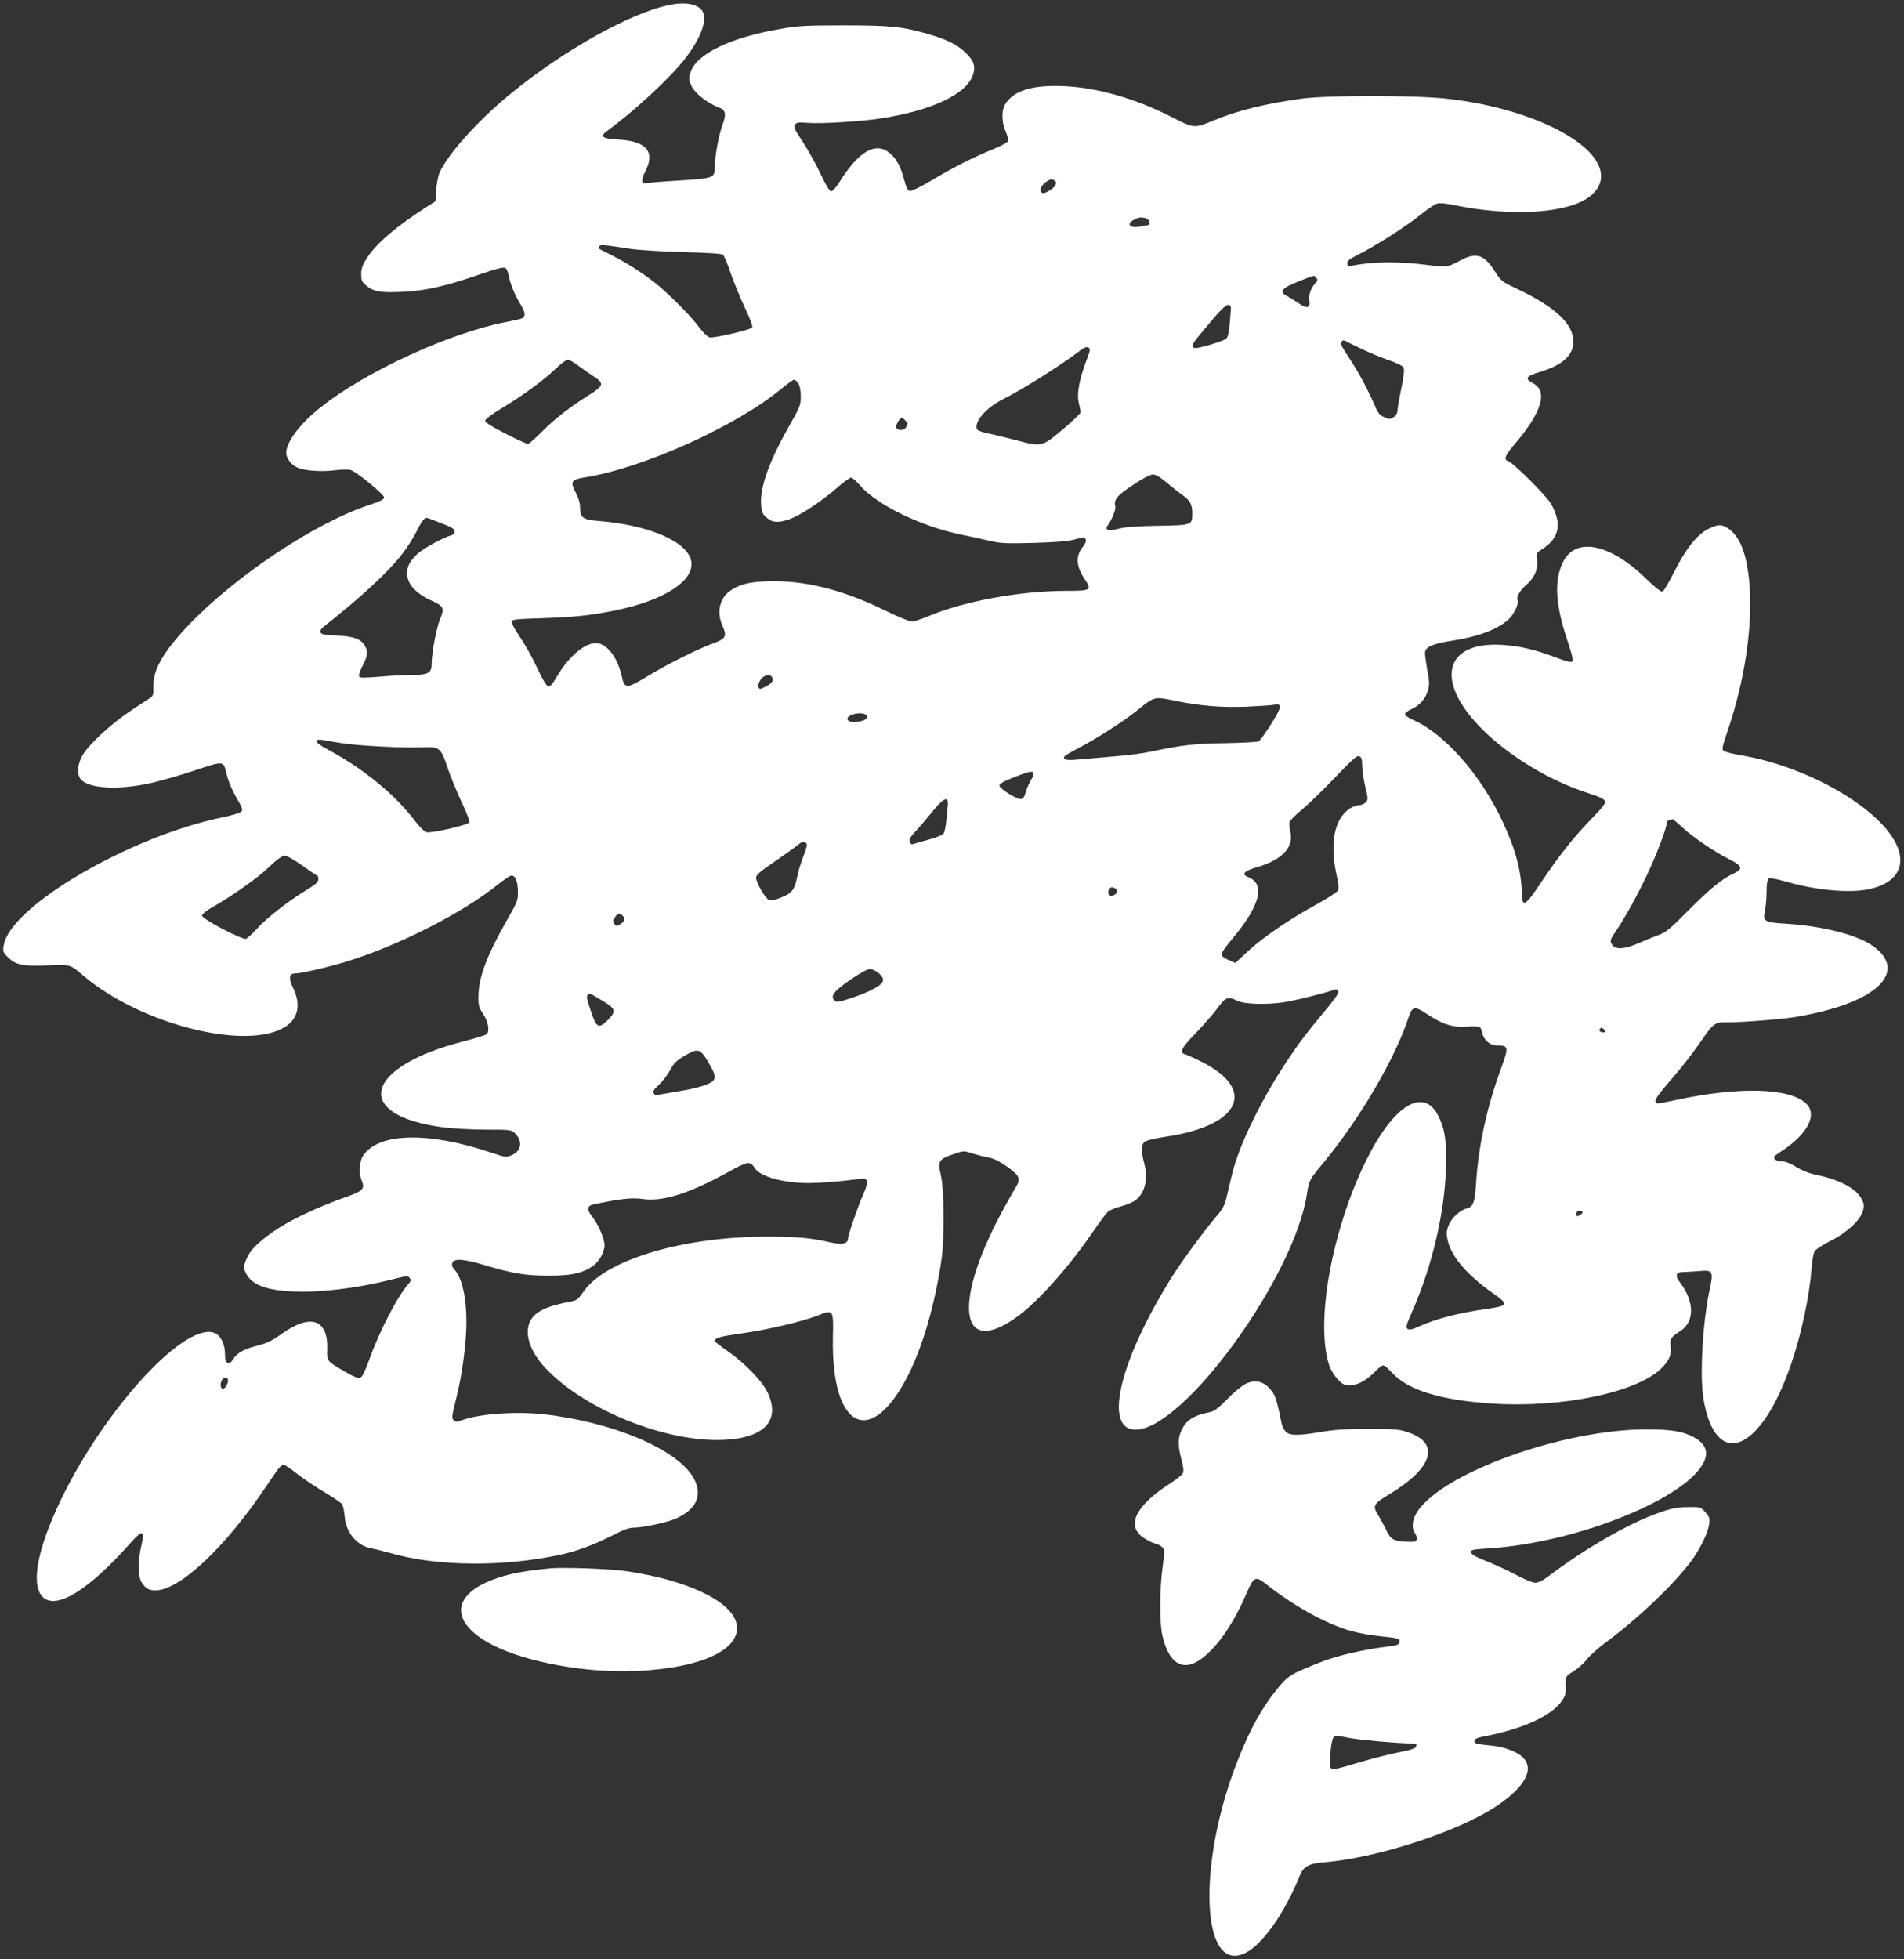 <?xml version="1.0" standalone="no"?>
<!DOCTYPE svg PUBLIC "-//W3C//DTD SVG 20010904//EN"
 "http://www.w3.org/TR/2001/REC-SVG-20010904/DTD/svg10.dtd">
<svg version="1.0" xmlns="http://www.w3.org/2000/svg"
 width="1244pt" height="1280pt" viewBox="0 0 1244 1280"
 preserveAspectRatio="xMidYMid meet">
<rect x="0" y="0" width="1244" height="1280" fill="#333333" stroke="none"/>
<g transform="translate(0,1280) scale(0.1,-0.1)"
fill="#ffffff" stroke="none">
<path d="M4381 12769 c-256 -50 -694 -294 -1048 -584 -209 -171 -407 -392
-461 -512 -9 -21 -19 -72 -22 -113 l-5 -75 -50 -32 c-199 -126 -335 -242 -397
-337 -30 -47 -38 -69 -38 -107 0 -40 4 -51 30 -72 50 -43 91 -50 234 -44 153
6 288 37 515 116 102 35 150 47 162 41 9 -5 19 -28 23 -51 8 -50 40 -127 79
-191 30 -50 32 -76 7 -88 -8 -4 -55 -15 -103 -24 -364 -69 -918 -323 -1211
-556 -135 -107 -226 -227 -226 -299 0 -36 34 -79 76 -97 47 -20 157 -27 244
-16 41 5 86 6 100 2 38 -11 220 -160 220 -180 0 -12 -25 -25 -95 -48 -355
-117 -872 -461 -1183 -786 -166 -175 -234 -294 -230 -403 2 -46 -1 -58 -17
-70 -11 -7 -69 -46 -129 -85 -127 -84 -276 -221 -317 -293 -32 -56 -38 -118
-14 -152 45 -65 246 -77 460 -29 66 15 196 52 288 83 189 63 186 64 206 -18
13 -56 39 -116 80 -185 24 -41 28 -54 18 -66 -7 -8 -61 -25 -120 -37 -608
-124 -1393 -583 -1433 -838 -6 -39 -4 -45 28 -77 50 -50 98 -60 257 -53 150 7
149 7 231 -63 376 -324 1084 -501 1330 -334 79 53 96 145 46 247 -31 65 -28
97 10 97 39 0 209 39 331 76 338 102 761 317 993 503 41 33 83 61 92 61 26 0
41 -38 42 -105 1 -57 -3 -66 -73 -189 -127 -221 -184 -371 -185 -491 -1 -63 2
-76 32 -121 34 -53 43 -113 20 -132 -7 -5 -74 -26 -149 -45 -655 -169 -729
-484 -133 -562 63 -8 189 -15 280 -15 161 0 165 -1 189 -24 52 -52 42 -116
-22 -143 -36 -15 -41 -14 -128 15 -413 140 -741 133 -842 -17 -26 -39 -31
-117 -9 -166 21 -49 5 -67 -87 -99 -224 -79 -412 -170 -527 -258 -86 -64 -127
-112 -147 -171 -12 -35 -12 -43 4 -75 36 -74 128 -110 298 -119 179 -9 421 19
650 77 100 25 111 26 122 11 9 -13 8 -20 -6 -36 -73 -81 -193 -313 -259 -499
-28 -77 -45 -112 -59 -117 -14 -5 -43 7 -103 42 -113 66 -115 67 -112 139 8
202 -107 242 -299 105 -65 -47 -95 -60 -168 -79 -77 -20 -125 -47 -147 -85
-12 -20 -23 -27 -35 -24 -15 4 -19 15 -19 57 0 60 -25 115 -60 134 -184 96
-718 -477 -1012 -1086 -159 -330 -201 -571 -111 -642 92 -72 299 59 564 358
81 91 97 88 73 -14 -23 -96 -23 -204 1 -241 27 -42 46 -52 90 -53 159 0 457
280 728 685 80 119 92 135 112 135 6 0 47 -27 90 -61 44 -34 124 -88 179 -120
54 -32 104 -66 111 -76 7 -10 14 -45 17 -79 7 -105 80 -193 173 -209 22 -4 78
-18 125 -31 306 -89 744 -92 1121 -9 101 22 225 69 332 125 72 37 108 50 140
50 59 0 215 34 271 58 140 62 180 157 116 269 -107 186 -532 365 -982 414
-192 20 -431 1 -541 -43 -23 -9 -31 -8 -43 4 -13 13 -12 26 10 114 35 139 55
257 68 411 18 207 -11 393 -73 459 -14 15 -19 29 -14 43 10 31 74 27 208 -13
183 -55 268 -70 417 -70 149 -1 220 14 291 61 42 28 79 93 79 139 -1 41 -41
135 -79 183 -40 50 -37 74 9 83 168 36 247 45 317 35 131 -19 302 34 552 171
141 78 151 79 184 29 35 -54 187 -96 347 -96 79 0 185 8 321 25 51 6 58 4 63
-13 4 -12 -5 -46 -23 -84 -35 -78 -101 -270 -101 -293 0 -32 -42 -40 -117 -22
-119 28 -213 37 -408 37 -547 1 -1056 -150 -1200 -356 -37 -53 -46 -61 -86
-68 -155 -29 -232 -65 -264 -126 -42 -82 -4 -200 102 -312 254 -269 783 -482
1158 -466 270 11 378 128 289 312 -36 75 -149 191 -261 269 -46 32 -83 61 -83
64 1 22 30 30 170 50 170 23 409 80 509 120 95 38 97 36 93 -139 -14 -606 248
-738 494 -248 96 191 174 465 216 754 19 138 17 463 -5 549 -22 89 -14 103 80
135 68 23 71 24 119 8 27 -9 74 -22 105 -27 41 -8 76 -25 128 -61 85 -61 93
-80 55 -140 -15 -24 -56 -98 -92 -164 -326 -611 -265 -955 119 -666 133 101
331 325 478 541 43 63 88 123 99 133 11 10 46 25 79 34 32 8 72 24 90 34 71
44 97 138 69 248 -23 89 -21 125 7 144 13 8 73 22 135 31 485 71 597 307 233
489 -47 24 -96 46 -108 49 -40 11 -25 41 70 139 51 53 115 126 142 163 53 72
68 78 126 49 49 -25 201 -29 319 -9 82 14 272 62 321 81 10 4 19 0 23 -11 4
-11 -21 -49 -87 -128 -114 -136 -166 -204 -244 -321 -177 -266 -319 -560 -365
-753 -11 -48 -27 -115 -35 -148 -11 -48 -26 -75 -65 -120 -82 -96 -228 -295
-296 -404 -339 -543 -444 -990 -233 -990 313 0 1037 995 1120 1539 14 91 16
94 114 212 234 284 465 679 551 945 23 70 40 73 120 19 101 -67 166 -88 257
-82 42 3 81 2 86 -2 6 -3 14 -20 17 -38 11 -50 51 -83 101 -83 70 0 72 -13 27
-137 -96 -259 -153 -519 -168 -765 -7 -120 -19 -152 -58 -162 -46 -11 -103
-63 -121 -111 -16 -40 -16 -53 -6 -100 24 -105 127 -225 293 -342 107 -75 104
-84 -38 -104 -192 -28 -327 -63 -446 -116 -45 -20 -61 -23 -72 -14 -12 10 -7
27 29 109 130 294 211 636 222 928 7 176 -5 263 -47 349 -96 199 -295 78 -476
-290 -225 -459 -332 -1062 -238 -1339 9 -26 33 -65 54 -87 32 -34 43 -39 81
-39 51 0 111 34 168 94 19 20 41 36 49 36 8 0 33 -22 57 -48 103 -114 319
-180 660 -202 448 -28 929 71 1094 225 56 53 76 98 66 153 -7 43 2 57 61 94
97 62 97 194 -1 322 -33 43 -25 66 24 66 20 0 66 3 102 6 90 9 96 -1 69 -122
-46 -216 -66 -570 -39 -720 81 -462 375 -341 572 236 68 199 119 442 134 629
3 47 12 96 20 108 8 12 53 41 101 65 106 53 195 134 213 195 10 37 9 46 -8 80
-35 68 -143 126 -293 157 -46 9 -94 28 -132 51 -38 24 -72 37 -96 38 -33 1
-51 11 -52 28 0 3 21 20 48 37 171 111 238 238 164 311 -104 104 -438 114
-850 25 -134 -28 -128 -28 -136 -9 -4 11 24 51 82 118 97 112 157 189 232 298
62 90 79 102 144 100 86 -2 356 19 451 34 349 58 569 164 604 291 18 67 -28
139 -124 194 -111 63 -324 113 -545 126 -133 8 -144 16 -128 84 5 25 10 80 10
122 0 48 5 82 13 88 8 6 45 0 116 -20 196 -57 412 -76 541 -49 152 33 225 118
199 234 -56 250 -560 561 -1038 641 -54 9 -104 22 -112 29 -12 11 -7 32 28
134 112 330 164 686 141 960 -17 196 -64 313 -144 362 -41 25 -62 24 -125 -7
-74 -37 -148 -131 -223 -281 -33 -67 -67 -124 -76 -128 -10 -3 -47 26 -111 88
-235 228 -459 271 -540 103 -57 -117 -49 -273 26 -499 33 -97 43 -141 36 -148
-8 -8 -40 0 -108 26 -143 53 -237 75 -353 82 -379 22 -440 -240 -127 -552 177
-177 446 -339 693 -417 74 -24 104 -38 108 -52 5 -14 -14 -39 -73 -100 -131
-134 -217 -242 -353 -444 -92 -138 -114 -151 -116 -69 -5 163 -40 295 -130
487 -143 302 -375 565 -580 656 -30 13 -54 30 -54 38 0 8 19 24 43 34 53 23
93 70 108 125 9 34 8 59 -6 132 -9 50 -16 101 -14 115 5 35 53 55 181 75 163
25 290 72 362 136 35 30 73 109 62 127 -11 19 15 66 56 101 54 47 78 101 71
162 -5 46 -5 48 34 72 112 71 130 167 56 297 -26 47 -245 266 -275 275 -36 12
-27 36 38 113 177 207 219 345 122 397 -60 32 -50 47 50 77 141 43 212 108
212 196 0 114 -116 224 -356 339 -114 54 -115 55 -159 123 -70 110 -124 125
-232 64 -70 -39 -87 -41 -208 -25 -189 24 -356 23 -490 -5 -26 -5 -31 -2 -32
15 -1 17 13 29 70 57 112 56 310 182 403 257 47 38 98 72 113 77 19 5 60 1
117 -11 362 -75 728 -54 874 52 127 92 103 230 -64 355 -188 142 -522 253
-871 290 -210 22 -771 22 -935 0 -241 -33 -425 -78 -580 -143 -129 -53 -126
-54 -282 26 -233 118 -478 188 -694 198 -203 9 -324 -26 -382 -111 -29 -42
-30 -120 -1 -186 14 -33 18 -54 12 -65 -5 -9 -52 -33 -104 -54 -125 -51 -251
-115 -395 -201 -65 -39 -127 -69 -138 -68 -14 2 -24 20 -38 71 -24 90 -49 137
-93 175 -91 80 -206 14 -331 -189 -21 -33 -44 -59 -53 -59 -11 0 -34 37 -70
114 -29 62 -81 156 -116 209 -54 82 -62 98 -51 113 11 14 24 16 82 11 89 -7
348 9 478 29 330 51 554 155 601 279 22 58 9 100 -50 154 -55 51 -122 84 -232
116 -174 51 -256 59 -558 59 -248 0 -296 -2 -415 -23 -332 -57 -554 -165 -590
-288 -11 -37 -10 -46 9 -87 24 -48 106 -112 177 -138 45 -16 51 -43 25 -113
-25 -66 -51 -208 -51 -275 0 -73 -6 -75 -225 -89 -104 -6 -202 -14 -216 -17
-39 -8 -43 18 -13 76 67 128 8 198 -174 208 -107 5 -126 20 -76 56 168 122
400 335 500 460 114 143 162 273 120 328 -31 42 -109 56 -205 37z m2503 -1145
c29 -11 17 -42 -25 -68 -32 -19 -45 -22 -54 -13 -22 20 12 68 62 86 1 1 8 -2
17 -5z m604 -250 c20 -6 33 -43 15 -44 -5 -1 -28 -5 -53 -10 -67 -13 -95 16
-42 44 30 17 46 19 80 10z m-3373 -199 c57 -9 205 -18 348 -22 157 -4 252 -10
261 -17 7 -6 30 -60 50 -121 21 -60 63 -163 94 -228 36 -76 52 -121 46 -127
-16 -16 -253 -71 -278 -64 -13 3 -44 33 -69 67 -53 73 -207 227 -292 293 -84
66 -185 129 -279 177 -97 49 -90 43 -81 58 8 12 26 11 200 -16z m4485 -190
c11 -13 9 -19 -8 -38 -29 -31 -44 -77 -37 -113 8 -46 -18 -52 -69 -16 -23 16
-56 37 -74 46 -57 29 -41 52 68 96 114 45 105 44 120 25z m-558 -205 c-1 -14
-5 -60 -8 -102 -5 -53 -12 -82 -23 -91 -9 -8 -58 -26 -110 -41 -77 -22 -97
-24 -107 -14 -10 10 2 31 63 103 119 143 152 177 171 173 11 -2 16 -12 14 -28z
m838 -252 c52 -26 137 -61 188 -79 54 -18 97 -39 102 -50 7 -12 2 -56 -15
-140 -14 -67 -25 -132 -25 -145 0 -14 -10 -30 -24 -39 -22 -14 -28 -15 -60 -1
-30 12 -42 26 -62 73 -51 116 -109 224 -169 314 -47 71 -60 96 -51 105 6 7 13
12 16 11 3 -2 48 -24 100 -49z m-1786 -95 c-44 -118 -60 -210 -45 -268 6 -24
11 -50 11 -58 0 -9 -53 -59 -117 -113 -139 -116 -134 -115 -318 -66 -66 17
-146 36 -178 42 -32 7 -61 18 -64 26 -19 49 58 139 167 194 133 67 373 218
505 318 29 22 44 28 56 21 15 -7 13 -17 -17 -96z m-3313 -24 c30 -22 76 -54
102 -71 66 -43 61 -59 -38 -121 -123 -77 -222 -154 -306 -239 -42 -43 -83 -78
-90 -78 -8 0 -74 30 -146 67 -91 46 -133 73 -133 84 0 11 41 42 113 85 134 81
271 181 351 258 32 31 66 56 76 56 9 0 41 -18 71 -41z m1435 -114 c10 -16 16
-46 16 -85 0 -56 -5 -68 -78 -197 -129 -228 -191 -400 -181 -512 3 -46 9 -59
36 -83 39 -34 78 -36 157 -7 69 26 204 116 304 203 41 36 82 66 90 66 8 0 34
-22 58 -50 113 -131 404 -271 672 -325 47 -9 123 -26 170 -37 76 -18 107 -20
290 -15 138 4 225 10 265 21 75 19 72 19 79 0 4 -9 -4 -28 -18 -45 -48 -57
-46 -127 7 -206 53 -79 48 -83 -111 -83 -306 0 -671 -67 -902 -164 -46 -20
-97 -36 -113 -36 -16 0 -93 32 -171 70 -258 128 -501 193 -726 193 -151 0
-231 -18 -296 -68 -65 -50 -82 -139 -43 -225 29 -65 21 -83 -53 -110 -103 -37
-295 -132 -431 -214 -148 -89 -155 -89 -176 1 -25 110 -84 193 -148 209 -73
19 -188 -71 -272 -212 -32 -55 -46 -71 -60 -67 -12 3 -37 46 -71 119 -29 63
-80 154 -112 201 -32 48 -57 93 -56 102 3 14 31 17 198 22 209 7 316 18 475
50 325 66 525 195 501 324 -24 126 -273 234 -600 261 -107 8 -126 22 -126 88
0 29 -10 63 -29 99 -37 71 -29 84 59 98 382 61 984 332 1280 575 41 34 81 63
87 63 7 1 20 -10 29 -24z m698 -241 c19 -18 19 -20 6 -45 -13 -23 -55 -25 -64
-3 -6 15 21 63 36 64 4 0 14 -7 22 -16z m1709 -407 c34 -29 81 -66 104 -82 49
-35 63 -61 63 -119 0 -77 -1 -77 -221 -81 -138 -2 -212 -7 -258 -19 -71 -18
-96 -10 -73 22 27 37 54 105 49 124 -12 43 12 72 116 140 64 43 112 68 130 68
19 0 47 -17 90 -53z m-4730 -269 c60 -23 77 -34 77 -50 0 -12 -8 -22 -21 -25
-49 -13 -180 -84 -219 -119 -50 -46 -70 -82 -70 -129 0 -71 54 -131 164 -181
75 -34 81 -47 50 -122 -24 -60 -54 -222 -54 -294 0 -55 -25 -68 -133 -68 -49
0 -143 -5 -209 -11 -81 -7 -123 -8 -130 -1 -7 7 0 31 21 73 35 70 37 88 16
128 -23 45 -76 65 -187 69 -78 3 -98 7 -103 20 -5 12 3 25 25 42 238 187 426
361 515 480 27 35 66 98 87 139 40 79 54 94 78 85 8 -3 50 -19 93 -36z m2155
-1014 c2 -16 -7 -27 -33 -43 -20 -11 -41 -21 -46 -21 -20 0 -20 31 1 60 27 37
73 40 78 4z m2633 -143 c165 -33 297 -44 461 -38 84 4 167 9 184 13 53 10 49
-17 -22 -128 -36 -57 -72 -107 -80 -111 -9 -5 -107 -10 -218 -12 -201 -3 -284
-12 -484 -55 -52 -11 -153 -25 -225 -30 -73 -6 -176 -15 -230 -20 -80 -8 -101
-7 -112 4 -12 11 1 21 83 64 133 70 295 174 393 252 115 92 108 90 250 61z
m-2028 -87 c8 -3 13 -13 10 -23 -6 -24 -97 -38 -120 -19 -33 27 58 62 110 42z
m-3414 -190 c111 -17 412 -32 526 -26 106 5 116 -3 160 -136 19 -56 60 -156
91 -222 31 -65 54 -125 51 -132 -6 -17 -247 -73 -279 -65 -15 4 -43 31 -69 64
-131 176 -338 347 -566 470 -59 31 -88 53 -85 62 3 9 14 11 41 7 20 -4 78 -14
130 -22z m6661 -147 c0 -29 9 -90 20 -136 19 -79 19 -85 4 -102 -10 -11 -29
-19 -43 -19 -14 0 -40 -9 -57 -19 -106 -65 -139 -229 -89 -448 12 -52 13 -77
6 -91 -6 -11 -66 -50 -133 -87 -176 -95 -360 -221 -455 -310 l-82 -76 -46 20
c-28 12 -45 26 -45 37 0 9 31 53 69 98 185 219 222 362 104 407 -44 17 -24 40
58 63 169 49 247 134 218 239 -5 21 -7 46 -4 56 3 10 40 48 83 83 43 36 141
131 217 211 117 122 142 144 157 136 14 -7 18 -22 18 -62z m-2147 -49 c2 -7
-4 -25 -15 -40 -10 -15 -26 -50 -34 -78 -12 -39 -19 -50 -36 -50 -31 0 -138
69 -138 88 0 12 28 28 93 53 102 41 123 45 130 27z m-560 -204 c-8 -108 -18
-176 -28 -190 -6 -9 -49 -26 -96 -39 -46 -12 -91 -25 -101 -29 -12 -5 -18 -1
-23 14 -5 17 2 31 32 64 22 22 68 76 102 118 83 104 118 123 114 62z m4801
-151 c69 -64 209 -159 309 -209 81 -41 87 -62 25 -90 -74 -33 -159 -103 -298
-243 -110 -112 -144 -141 -185 -156 -28 -10 -86 -34 -130 -53 -102 -45 -162
-49 -184 -11 -13 24 -12 29 26 85 66 99 129 213 202 364 63 132 131 311 131
345 0 7 8 16 18 18 9 3 19 5 21 6 2 0 31 -25 65 -56z m-5727 -101 c9 -6 5 -27
-17 -84 -17 -43 -35 -101 -40 -130 -18 -90 -34 -112 -103 -140 -40 -17 -69
-23 -82 -18 -24 9 -85 113 -85 146 0 18 24 39 118 103 64 44 131 92 147 105
32 27 43 30 62 18z m-3292 -147 c50 -35 93 -65 98 -65 4 0 7 -11 7 -24 0 -19
-17 -34 -85 -75 -117 -72 -251 -177 -316 -248 -30 -33 -62 -62 -71 -66 -25 -9
-288 129 -288 151 0 10 26 31 62 52 134 76 299 192 374 264 54 52 87 75 104
76 15 0 60 -26 115 -65z m5325 -163 c-1 -31 -52 -48 -58 -19 -6 28 16 49 39
36 10 -5 19 -13 19 -17z m-3232 -164 c19 -19 14 -36 -14 -55 -25 -16 -27 -16
-40 1 -11 15 -10 22 3 42 17 27 33 30 51 12z m1671 -374 c52 -44 40 -70 -54
-116 -27 -14 -88 -37 -134 -52 -76 -25 -85 -26 -99 -12 -29 28 -3 62 103 135
58 40 111 69 127 70 15 1 39 -10 57 -25z m-1801 -183 c85 -51 90 -67 35 -123
-61 -62 -76 -55 -113 58 -27 79 -30 98 -19 105 8 5 16 8 19 6 3 -1 38 -22 78
-46z m6547 -202 c-6 -9 -35 -1 -35 10 0 4 3 11 7 14 8 9 34 -13 28 -24z
m-5858 -197 c43 -73 50 -96 35 -119 -16 -25 -101 -52 -232 -73 -74 -12 -138
-24 -142 -26 -4 -3 -11 3 -16 13 -8 13 -1 25 34 57 24 23 57 66 73 96 24 45
41 62 93 92 88 52 102 49 155 -40z m5713 -982 c0 -5 -9 -14 -20 -20 -17 -9
-20 -8 -20 10 0 13 7 20 20 20 11 0 20 -4 20 -10z m-8850 -1097 c-1 -31 -24
-63 -39 -54 -21 13 -5 71 20 71 12 0 19 -7 19 -17z"/>
<path d="M8140 3760 c-25 -12 -78 -55 -121 -100 -55 -56 -86 -80 -111 -85
-113 -22 -162 -55 -192 -127 -21 -48 -20 -97 3 -183 13 -48 16 -76 9 -90 -5
-11 -47 -44 -94 -74 -219 -142 -279 -274 -157 -351 25 -16 58 -32 73 -35 15
-3 35 -14 45 -24 15 -17 15 -27 1 -130 -20 -143 -21 -365 -1 -449 48 -202 154
-245 291 -119 95 86 185 226 259 399 47 110 58 114 131 56 181 -142 386 -256
547 -302 49 -14 134 -30 191 -35 122 -12 135 -16 129 -41 -4 -15 -18 -20 -62
-25 -163 -19 -348 -61 -461 -107 -188 -75 -207 -86 -281 -179 -99 -124 -171
-255 -252 -459 -267 -677 -240 -1399 48 -1260 114 55 260 264 358 508 23 57
60 78 155 85 346 28 878 200 1127 366 188 125 252 242 175 320 -37 36 -121 69
-198 76 -108 11 -120 14 -118 33 2 11 17 19 47 25 253 46 450 133 520 230 25
35 30 50 29 92 -3 73 -4 72 53 108 28 18 68 53 86 78 19 24 77 76 129 114 206
153 431 367 547 520 60 79 116 193 122 248 5 39 2 48 -25 78 -30 34 -31 34
-114 33 -66 0 -103 -7 -178 -33 -198 -67 -486 -232 -732 -418 -38 -29 -67 -43
-87 -43 -18 0 -71 22 -127 52 -53 28 -140 68 -193 89 -70 28 -97 43 -99 57 -3
17 6 19 110 26 597 36 1348 347 1420 589 17 55 -9 102 -76 138 -70 38 -151 51
-306 51 -550 0 -1338 -285 -1502 -541 -32 -51 -37 -104 -12 -139 8 -12 13 -30
10 -40 -5 -14 -16 -17 -68 -14 -84 4 -102 15 -132 78 -14 30 -37 72 -51 95
-39 61 -33 74 74 138 283 171 332 331 123 403 -61 21 -84 23 -262 23 -147 0
-223 -5 -310 -20 -152 -26 -208 -25 -232 5 -10 12 -20 32 -23 44 -28 138 -39
179 -58 207 -49 72 -107 91 -177 59z m681 -2315 c71 -13 315 -35 401 -35 30 0
35 -3 31 -18 -3 -14 -29 -23 -119 -41 -63 -13 -174 -41 -247 -63 -169 -50
-181 -53 -194 -36 -12 16 3 176 19 196 13 15 17 15 109 -3z"/>
<path d="M3595 2554 c-129 -12 -230 -29 -303 -50 -451 -130 -340 -416 214
-553 243 -60 501 -82 741 -62 385 32 605 154 563 311 -39 143 -323 277 -715
335 -105 16 -415 27 -500 19z"/>
</g>
</svg>
